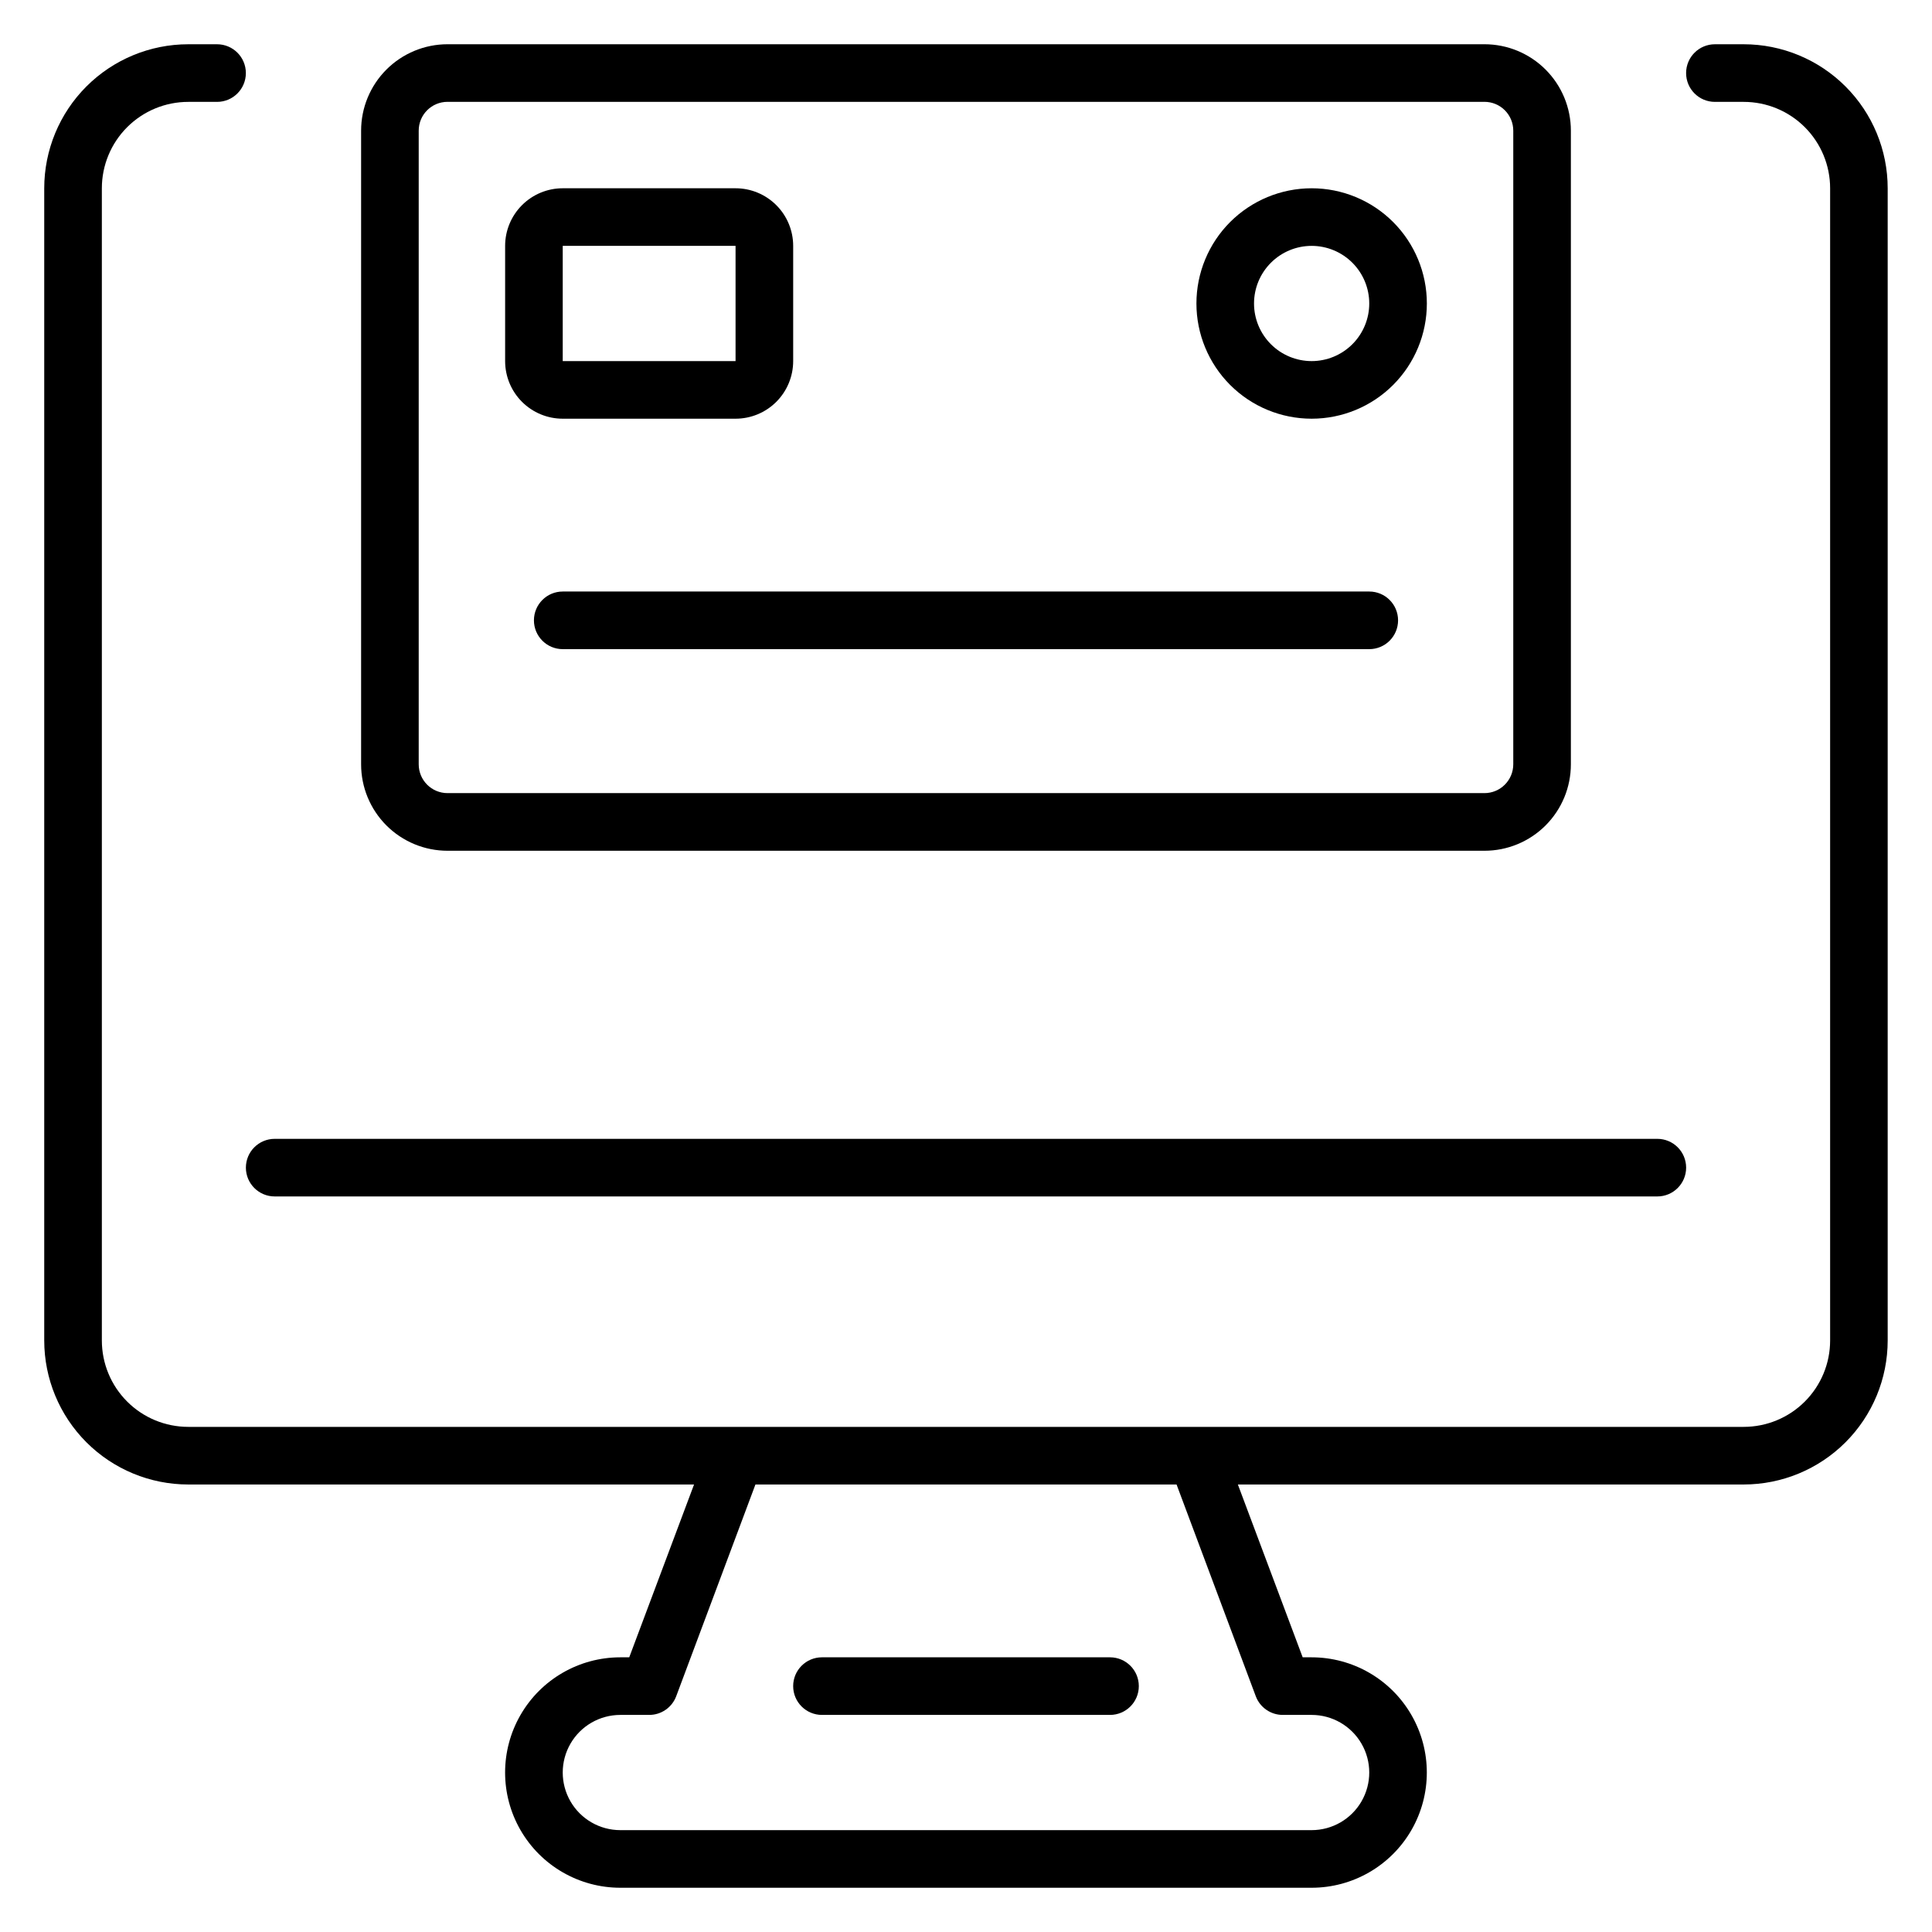 <?xml version="1.0" encoding="UTF-8"?>
<!-- Uploaded to: ICON Repo, www.iconrepo.com, Generator: ICON Repo Mixer Tools -->
<svg fill="#000000" width="800px" height="800px" version="1.1" viewBox="144 144 512 512" xmlns="http://www.w3.org/2000/svg">
 <g>
  <path d="m606.1 155.73h-7.633c-4.215 0-7.633 3.418-7.633 7.633 0 4.219 3.418 7.637 7.633 7.637h7.633c6.074 0 11.898 2.41 16.195 6.707 4.293 4.293 6.707 10.117 6.707 16.191v305.34c0 6.074-2.414 11.898-6.707 16.191-4.297 4.297-10.121 6.707-16.195 6.707h-412.21c-6.074 0-11.898-2.41-16.191-6.707-4.297-4.293-6.707-10.117-6.707-16.191v-305.34c0-6.074 2.41-11.898 6.707-16.191 4.293-4.297 10.117-6.707 16.191-6.707h7.633c4.215 0 7.633-3.418 7.633-7.637 0-4.215-3.418-7.633-7.633-7.633h-7.633c-10.121 0-19.832 4.023-26.988 11.18s-11.18 16.867-11.18 26.988v305.34c0 10.121 4.023 19.828 11.18 26.988 7.156 7.156 16.867 11.18 26.988 11.18h134.04l-17.176 45.801h-2.363c-10.91 0-20.992 5.82-26.445 15.266-5.453 9.449-5.453 21.086 0 30.535 5.453 9.445 15.535 15.266 26.445 15.266h183.2c10.906 0 20.988-5.82 26.441-15.266 5.453-9.449 5.453-21.086 0-30.535-5.453-9.445-15.535-15.266-26.441-15.266h-2.367l-17.176-45.801h134.04c10.125 0 19.832-4.023 26.988-11.18 7.16-7.16 11.18-16.867 11.18-26.988v-305.34c0-10.121-4.019-19.832-11.18-26.988-7.156-7.156-16.863-11.18-26.988-11.18zm-129.31 437.78c1.117 2.992 3.981 4.973 7.172 4.961h7.637c5.453 0 10.492 2.91 13.219 7.633 2.731 4.723 2.731 10.543 0 15.27-2.727 4.723-7.766 7.633-13.219 7.633h-183.2c-5.457 0-10.496-2.91-13.223-7.633-2.727-4.727-2.727-10.547 0-15.27 2.727-4.723 7.766-7.633 13.223-7.633h7.633c3.195 0.012 6.055-1.969 7.176-4.961l20.992-56.105h111.6z"/>
  <path d="m216.8 461.07h366.41c4.215 0 7.633-3.418 7.633-7.633s-3.418-7.633-7.633-7.633h-366.41c-4.219 0-7.637 3.418-7.637 7.633s3.418 7.633 7.637 7.633z"/>
  <path d="m361.83 598.47h76.332c4.219 0 7.637-3.418 7.637-7.633 0-4.215-3.418-7.633-7.637-7.633h-76.332c-4.215 0-7.633 3.418-7.633 7.633 0 4.215 3.418 7.633 7.633 7.633z"/>
  <path d="m262.6 369.46h274.8c6.074 0 11.898-2.414 16.191-6.707 4.297-4.297 6.707-10.121 6.707-16.195v-167.93c0-6.074-2.41-11.898-6.707-16.195-4.293-4.293-10.117-6.707-16.191-6.707h-274.8c-6.074 0-11.898 2.414-16.195 6.707-4.293 4.297-6.707 10.121-6.707 16.195v167.93c0 6.074 2.414 11.898 6.707 16.195 4.297 4.293 10.121 6.707 16.195 6.707zm-7.637-190.84c0-4.219 3.418-7.633 7.637-7.633h274.8c2.023 0 3.965 0.801 5.394 2.234 1.434 1.43 2.238 3.371 2.238 5.398v167.93c0 2.027-0.805 3.969-2.238 5.398-1.43 1.434-3.371 2.238-5.394 2.238h-274.8c-4.219 0-7.637-3.418-7.637-7.637z"/>
  <path d="m491.6 254.96c8.098 0 15.863-3.215 21.59-8.941 5.727-5.727 8.941-13.492 8.941-21.59 0-8.098-3.215-15.867-8.941-21.594-5.727-5.723-13.492-8.941-21.59-8.941-8.098 0-15.867 3.219-21.594 8.941-5.723 5.727-8.941 13.496-8.941 21.594 0 8.098 3.219 15.863 8.941 21.59 5.727 5.727 13.496 8.941 21.594 8.941zm0-45.801c4.047 0 7.93 1.609 10.793 4.473 2.863 2.863 4.473 6.746 4.473 10.797 0 4.047-1.609 7.93-4.473 10.793-2.863 2.863-6.746 4.473-10.793 4.473-4.051 0-7.934-1.609-10.797-4.473-2.863-2.863-4.473-6.746-4.473-10.793 0-4.051 1.609-7.934 4.473-10.797 2.863-2.863 6.746-4.473 10.797-4.473z"/>
  <path d="m293.13 254.96h45.801c4.051 0 7.934-1.605 10.797-4.469 2.863-2.863 4.473-6.746 4.473-10.797v-30.535c0-4.047-1.609-7.93-4.473-10.793-2.863-2.863-6.746-4.473-10.797-4.473h-45.801c-4.047 0-7.93 1.609-10.793 4.473-2.863 2.863-4.473 6.746-4.473 10.793v30.535c0 4.051 1.609 7.934 4.473 10.797 2.863 2.863 6.746 4.469 10.793 4.469zm0-45.801h45.801v30.535h-45.801z"/>
  <path d="m506.87 300.76h-213.74c-4.215 0-7.633 3.418-7.633 7.637 0 4.215 3.418 7.633 7.633 7.633h213.74c4.215 0 7.633-3.418 7.633-7.633 0-4.219-3.418-7.637-7.633-7.637z"/>
 </g>
</svg>